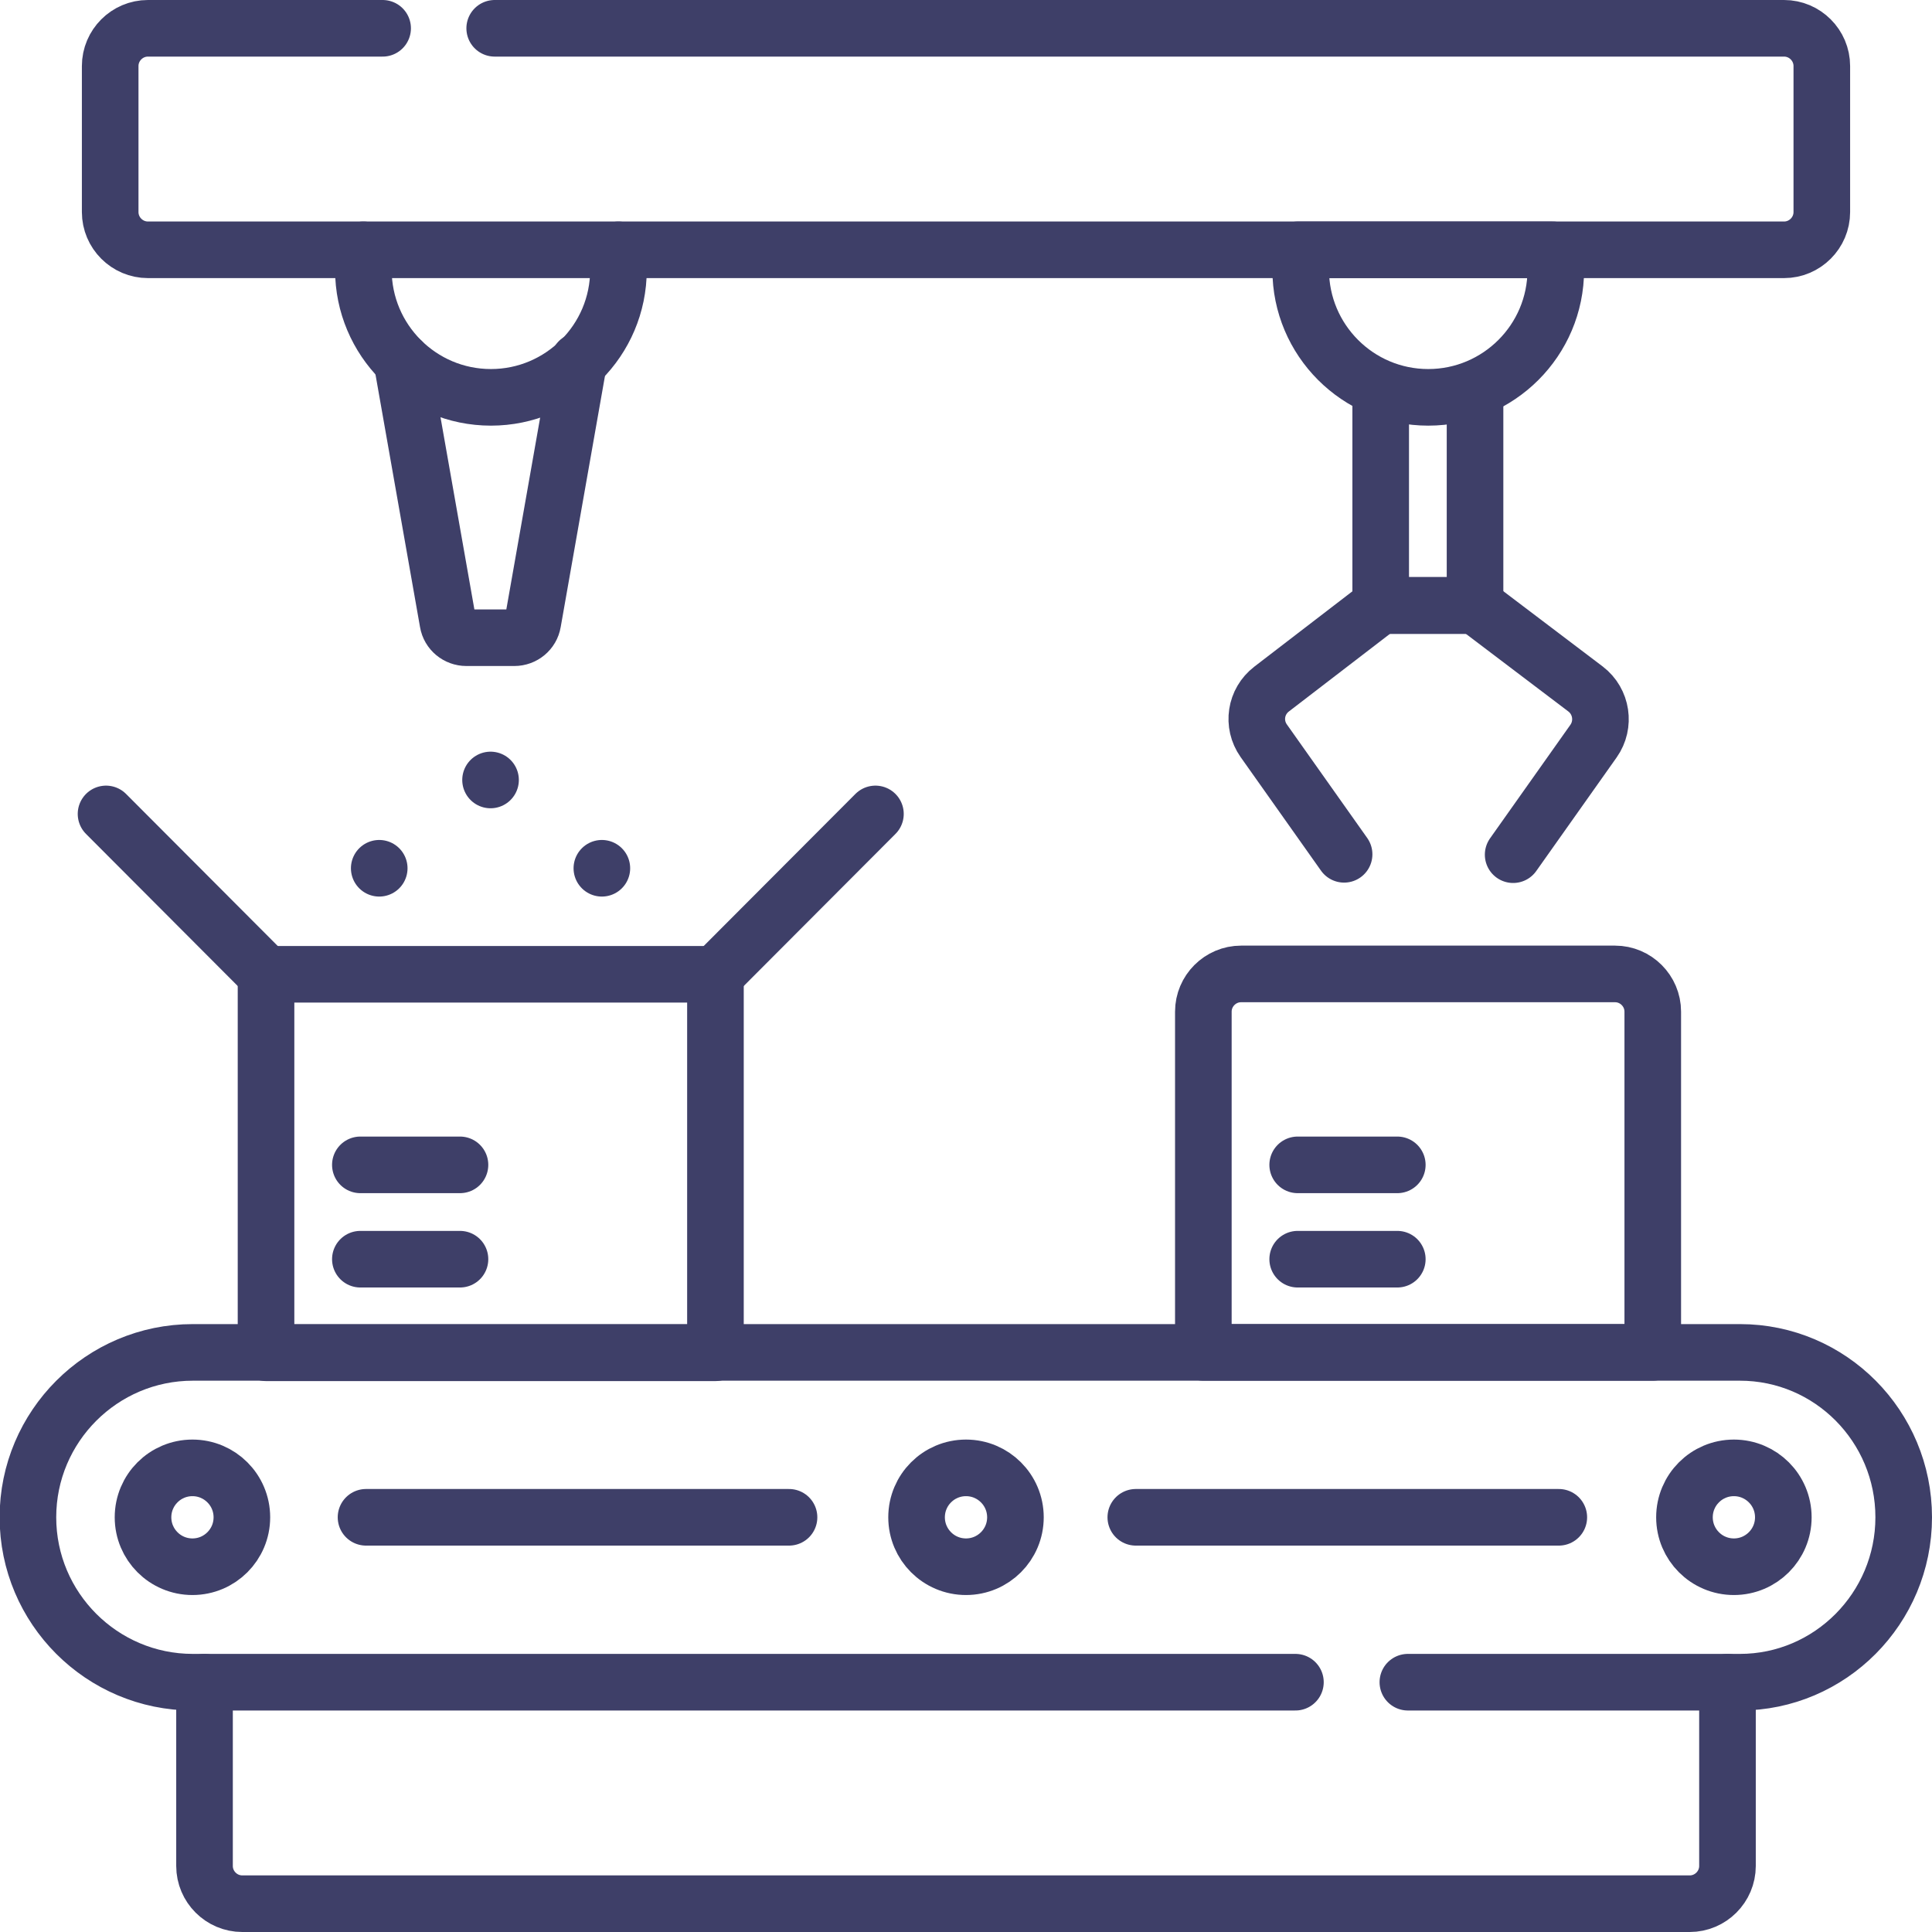 <?xml version="1.0" encoding="UTF-8"?> <svg xmlns="http://www.w3.org/2000/svg" xmlns:xlink="http://www.w3.org/1999/xlink" version="1.1" id="Capa_1" x="0px" y="0px" viewBox="0 0 512 512" style="enable-background:new 0 0 512 512;" xml:space="preserve"> <style type="text/css"> .st0{fill:none;stroke:#3E3F68;stroke-width:15;stroke-linecap:round;stroke-linejoin:round;stroke-miterlimit:10;} </style> <g> <g> <g> <g> <path class="st0" d="M106.5,95.7l12.2,69.2c0.4,2.4,2.5,4.1,4.9,4.1h12.7c2.4,0,4.5-1.7,4.9-4.1l12.2-69.2"></path> </g> <g> <g> <path class="st0" d="M437.9,358.4H318.9v-90.3c0-5.5,4.5-10,10-10h99.1c5.5,0,10,4.5,10,10V358.4z"></path> <g> <line class="st0" x1="343.9" y1="308.7" x2="370.3" y2="308.7"></line> <line class="st0" x1="343.9" y1="333.7" x2="370.3" y2="333.7"></line> </g> </g> </g> <path class="st0" d="M96.3,66.2v5.3c0,18.6,15.1,33.8,33.8,33.8l0,0c18.6,0,33.8-15.1,33.8-33.8v-5.3"></path> <polyline class="st0" points="390.9,104 390.9,160.5 365.9,160.5 365.9,104 "></polyline> <path class="st0" d="M343.9,66.2l0.8,5.3c0,18.6,15.1,33.8,33.8,33.8l0,0c18.6,0,33.8-15.1,33.8-33.8l-0.8-5.3H343.9"></path> <line class="st0" x1="130" y1="206.7" x2="130" y2="206.7"></line> <g> <line class="st0" x1="100.5" y1="230.1" x2="100.5" y2="230.1"></line> <line class="st0" x1="159.5" y1="230.1" x2="159.5" y2="230.1"></line> </g> <path class="st0" d="M401,226.5l21.3-30.1c3.1-4.4,2.2-10.5-2.1-13.8l-29.3-22.2h-25l-28.9,22.2c-4.3,3.3-5.2,9.3-2.1,13.7 l21.3,30.1"></path> <g> <g> <g> <rect x="70.5" y="258.2" class="st0" width="119.1" height="100.3"></rect> <g> <line class="st0" x1="95.5" y1="308.7" x2="121.9" y2="308.7"></line> <line class="st0" x1="95.5" y1="333.7" x2="121.9" y2="333.7"></line> </g> </g> </g> <line class="st0" x1="189.6" y1="258.2" x2="232" y2="215.7"></line> <line class="st0" x1="70.5" y1="258.2" x2="28.1" y2="215.7"></line> </g> </g> <g> <g> <path class="st0" d="M373.1,445.8h88c23.9,0,43.4-19.6,43.4-43.7l0,0c0-24.1-19.4-43.7-43.4-43.7h-410 c-24.1,0-43.7,19.6-43.7,43.7l0,0c0,24.1,19.6,43.7,43.7,43.7h292.2"></path> <path class="st0" d="M54.2,445.8v48.7c0,5.5,4.5,10,10,10h383.6c5.5,0,10-4.5,10-10v-48.7"></path> <path class="st0" d="M101.4,7.5H39.2c-5.5,0-10,4.5-10,10v38.7c0,5.5,4.5,10,10,10h433.6c5.5,0,10-4.5,10-10V17.5 c0-5.5-4.5-10-10-10H131.1"></path> </g> </g> <path class="st0" d="M462.2,402.1"></path> <path class="st0" d="M49.8,402.1"></path> <line class="st0" x1="97" y1="402.1" x2="209.1" y2="402.1"></line> <line class="st0" x1="301" y1="402.1" x2="413.1" y2="402.1"></line> <circle class="st0" cx="51" cy="402.1" r="13.1"></circle> <circle class="st0" cx="256" cy="402.1" r="13.1"></circle> <circle class="st0" cx="459.5" cy="402.1" r="13.1"></circle> </g> </g> </svg> 